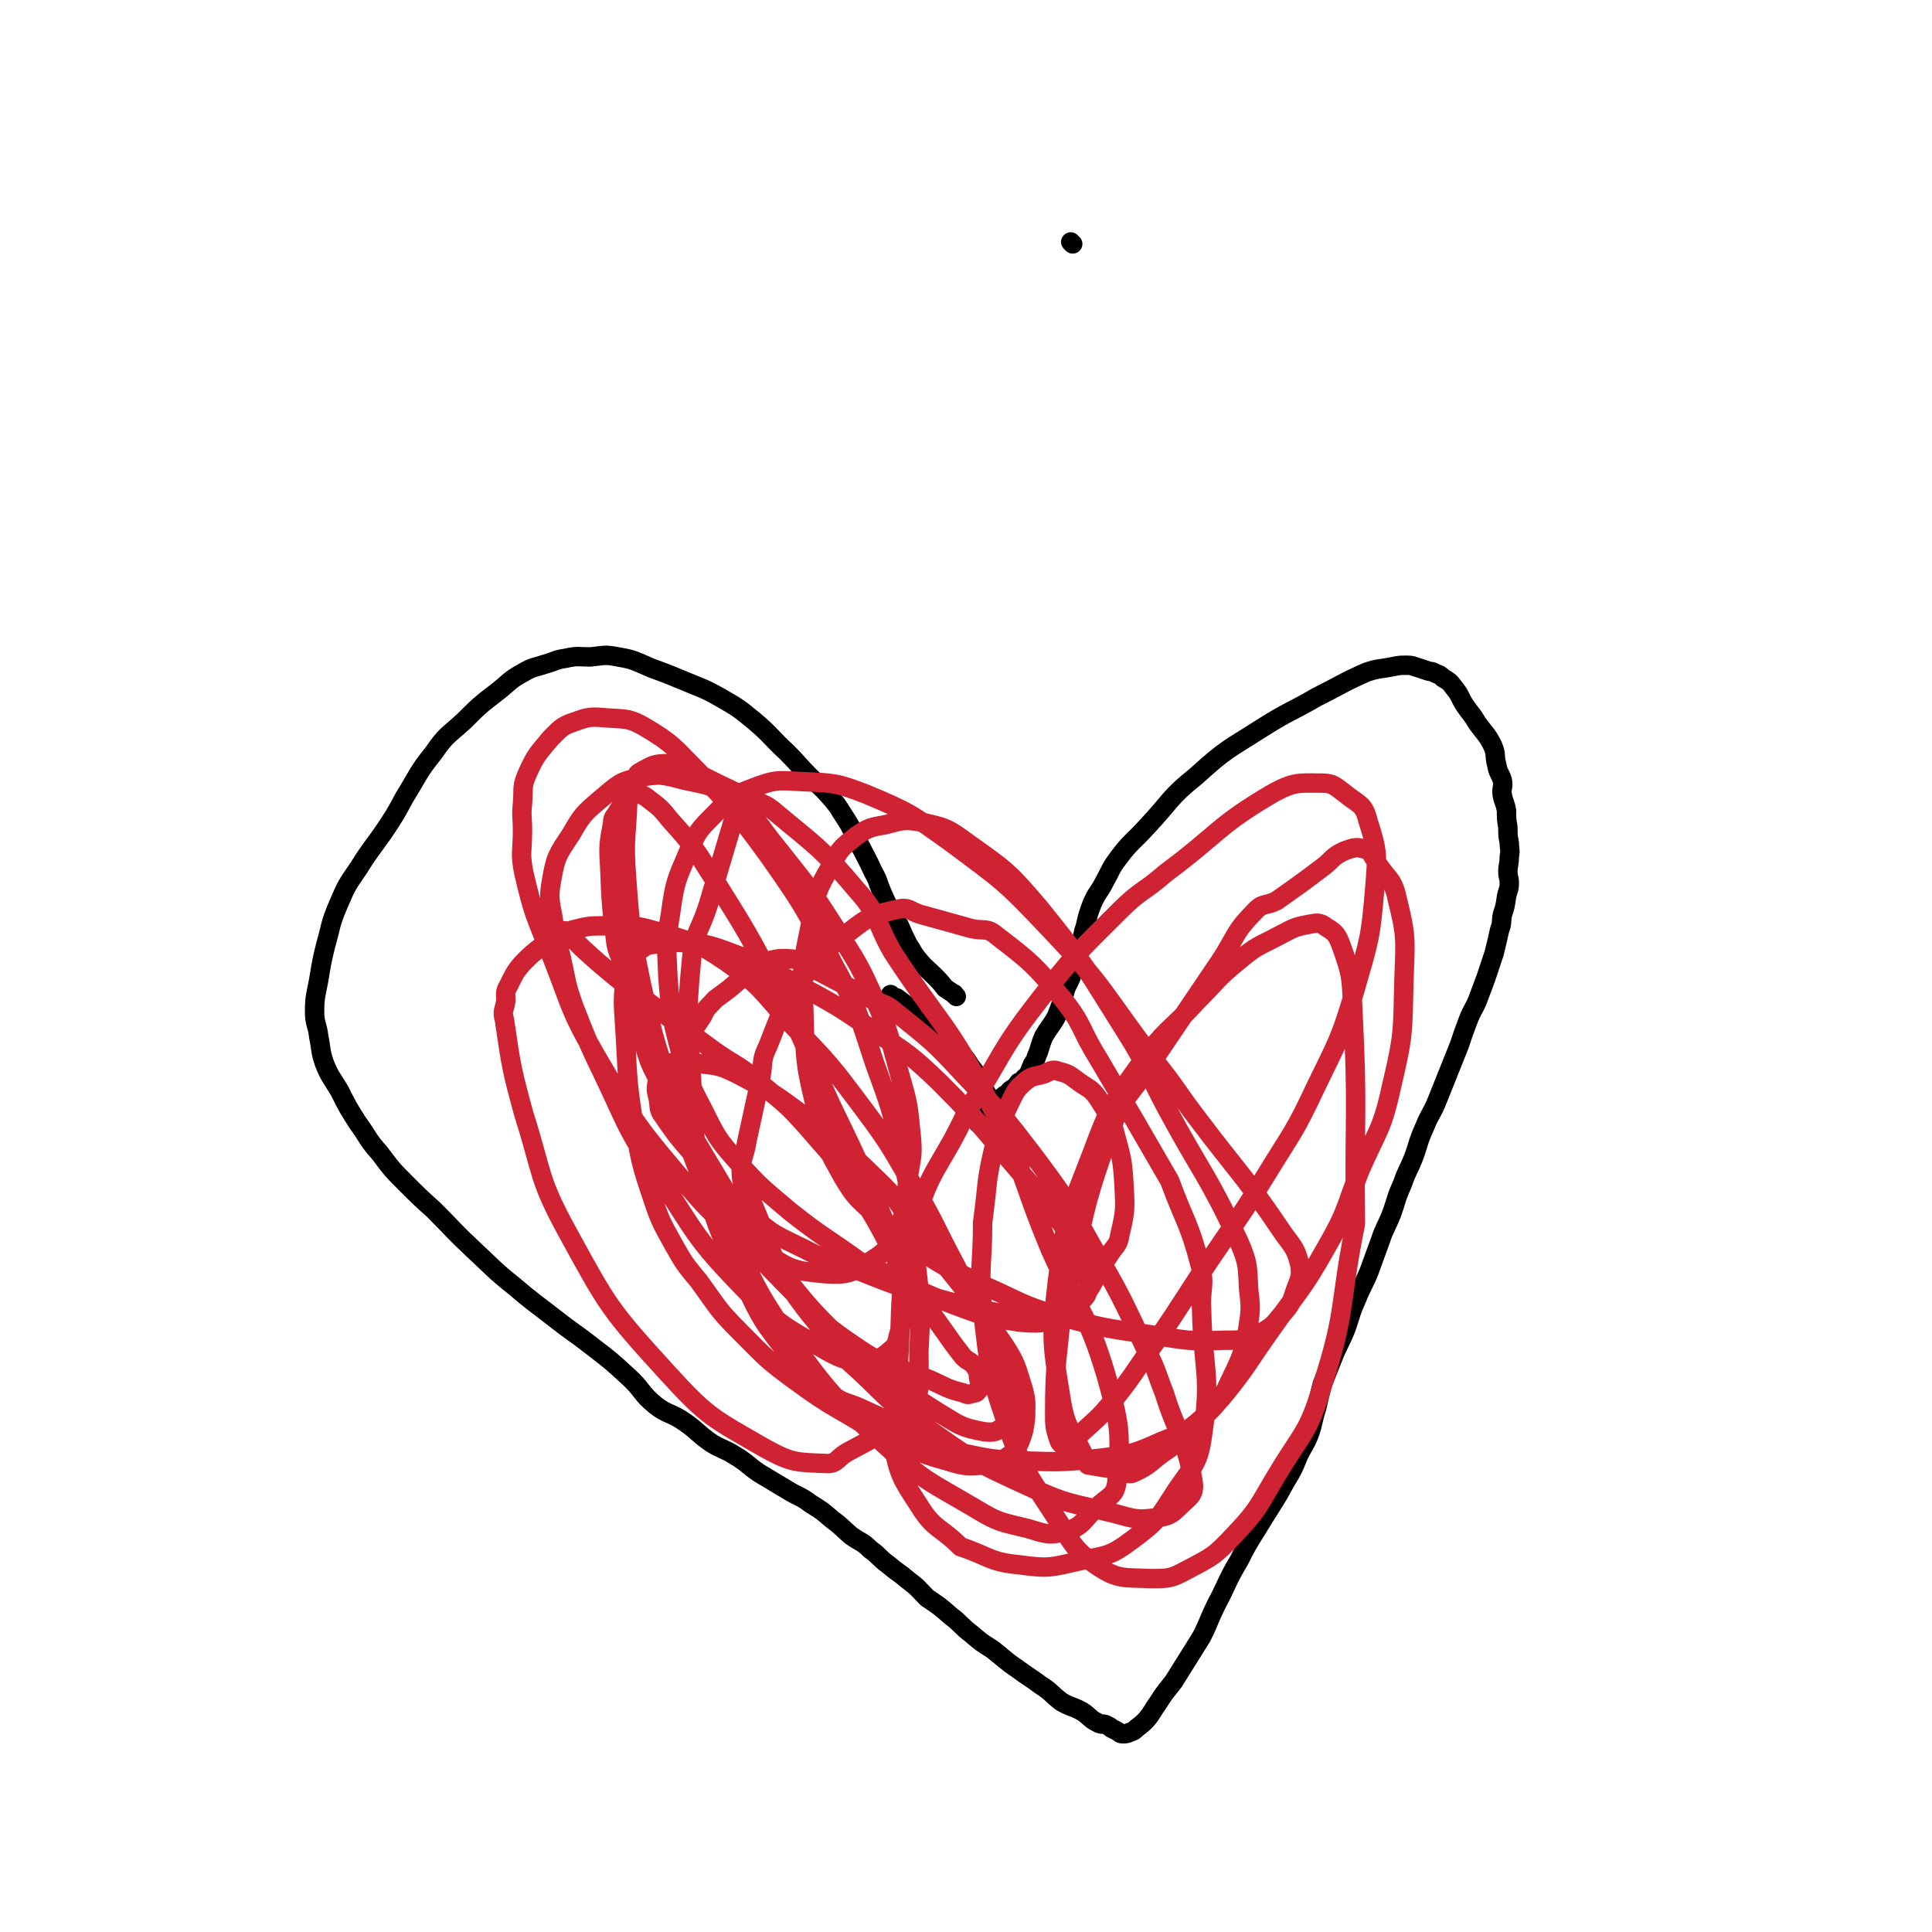 <svg viewBox='0 0 1394 1394' version='1.1' xmlns='http://www.w3.org/2000/svg' xmlns:xlink='http://www.w3.org/1999/xlink'><g fill='none' stroke='#000000' stroke-width='14' stroke-linecap='round' stroke-linejoin='round'><path d='M774,176c-1,-1 -1,-1 -1,-1 -1,-1 0,0 0,0 0,0 0,0 0,0 '/><path d='M690,719c-1,-1 -1,-1 -1,-1 -1,-1 0,0 0,0 0,0 0,0 0,0 -1,-1 0,-1 -1,-1 -3,-2 -3,-2 -6,-4 -4,-5 -4,-5 -8,-9 -6,-6 -6,-5 -11,-11 -5,-6 -4,-6 -8,-12 -3,-6 -3,-6 -6,-13 -4,-6 -4,-5 -7,-12 -3,-6 -3,-6 -6,-13 -3,-7 -2,-7 -6,-14 -5,-11 -5,-10 -10,-20 -5,-9 -4,-9 -9,-17 -6,-9 -5,-9 -12,-17 -7,-8 -8,-8 -15,-15 -8,-8 -8,-9 -16,-17 -12,-11 -11,-12 -24,-23 -11,-9 -11,-9 -23,-16 -14,-8 -14,-7 -28,-13 -12,-5 -12,-5 -23,-9 -12,-5 -12,-6 -24,-8 -10,-2 -10,-1 -20,0 -9,0 -9,-1 -18,1 -7,1 -7,2 -14,4 -9,3 -9,2 -16,6 -11,6 -10,7 -19,14 -13,10 -13,10 -24,21 -12,11 -13,10 -22,23 -12,15 -11,16 -21,32 -7,13 -7,13 -15,25 -9,13 -10,13 -18,26 -9,13 -9,13 -15,27 -6,14 -5,15 -9,29 -3,12 -3,13 -5,25 -2,11 -3,12 -3,23 0,9 2,9 3,18 2,10 1,10 4,19 4,10 5,10 11,20 6,12 6,12 13,23 8,11 7,12 16,22 9,12 9,12 19,22 10,10 10,10 20,19 15,15 14,15 29,29 14,13 14,14 29,26 14,12 15,12 29,23 14,11 14,10 28,21 13,10 13,10 25,21 11,10 9,12 20,21 9,7 11,5 21,12 10,7 9,8 19,15 8,5 9,4 17,9 10,6 9,7 18,13 10,6 10,6 20,12 8,5 9,4 17,10 8,5 8,5 15,11 8,6 7,6 14,12 7,5 8,4 14,10 7,5 6,6 13,11 7,6 7,5 14,11 8,6 7,6 14,13 9,6 9,6 17,13 8,6 7,7 15,13 7,6 7,6 15,11 9,7 9,8 18,14 8,6 9,6 17,12 8,5 7,6 15,12 7,4 8,3 15,7 6,4 5,5 11,8 3,2 4,0 7,2 2,1 2,1 3,2 2,1 2,1 4,2 2,1 2,2 4,2 2,0 3,0 5,-1 3,-1 3,-1 5,-3 4,-3 4,-3 7,-6 5,-6 4,-6 9,-13 5,-8 5,-7 11,-15 5,-8 5,-8 10,-16 5,-8 5,-8 10,-16 6,-12 5,-12 11,-24 8,-15 7,-16 16,-31 8,-16 9,-16 18,-31 8,-13 8,-12 15,-25 6,-10 6,-10 10,-20 4,-8 5,-8 8,-16 3,-9 2,-9 5,-18 2,-9 2,-9 4,-17 4,-10 4,-10 8,-20 4,-10 5,-10 9,-20 4,-11 3,-11 8,-22 4,-10 5,-10 9,-20 4,-11 4,-11 8,-22 3,-9 4,-9 8,-19 4,-11 3,-11 8,-22 3,-9 4,-9 8,-19 4,-11 3,-11 8,-22 4,-10 5,-9 9,-19 4,-10 4,-10 8,-20 4,-10 4,-10 8,-20 3,-9 3,-9 6,-17 3,-8 4,-8 7,-15 3,-8 3,-8 6,-16 3,-9 3,-9 6,-18 2,-8 2,-8 4,-17 2,-5 1,-5 2,-11 2,-6 2,-6 3,-13 1,-5 2,-5 2,-10 0,-4 -1,-4 -1,-8 0,-5 1,-5 1,-11 1,-5 0,-5 0,-10 -1,-5 -1,-5 -1,-11 -1,-6 -1,-6 -1,-12 -1,-6 -2,-6 -3,-11 -1,-5 1,-6 0,-11 -2,-6 -3,-5 -4,-11 -2,-7 0,-7 -3,-14 -4,-8 -5,-8 -11,-16 -4,-7 -5,-7 -9,-13 -4,-6 -3,-7 -8,-13 -3,-4 -3,-4 -8,-7 -2,-2 -2,-2 -5,-3 -3,-2 -3,-1 -6,-2 -3,-1 -3,-1 -6,-2 -4,-1 -4,-2 -9,-2 -5,0 -5,0 -10,1 -10,2 -10,1 -19,4 -18,8 -18,9 -36,18 -19,11 -20,10 -39,22 -25,16 -26,15 -48,35 -20,16 -18,18 -36,37 -10,11 -11,10 -20,22 -6,8 -5,8 -10,17 -4,8 -5,7 -9,16 -3,8 -3,8 -5,17 -2,5 -1,5 -3,11 -2,8 -1,8 -4,16 -3,9 -3,9 -7,17 -3,11 -3,11 -7,21 -4,7 -5,7 -9,14 -3,7 -2,7 -5,14 -1,3 -1,3 -3,6 -1,3 -1,2 -2,5 -1,1 0,1 0,1 -1,1 -1,1 -1,2 -2,1 -2,1 -3,2 0,0 0,0 0,1 -1,1 -1,1 -1,2 -1,1 -2,0 -3,0 -1,1 -1,2 -2,3 -1,1 -2,1 -3,2 -2,1 -2,2 -3,3 -2,1 -2,1 -3,2 -3,2 -3,2 -5,5 -2,2 -2,2 -4,4 -1,2 -1,2 -2,4 -2,2 -2,2 -3,4 -2,1 -2,0 -3,1 -1,1 0,2 0,2 -1,0 -2,-1 -1,-1 0,-1 1,-1 1,-1 '/><path d='M644,719c-1,-1 -1,-1 -1,-1 -1,-1 0,0 0,0 0,0 0,0 0,0 0,0 0,0 0,0 -1,-1 0,0 0,0 1,1 1,1 1,1 2,1 2,1 3,1 4,3 4,3 8,6 3,2 4,2 7,4 4,2 4,2 7,5 4,3 4,4 7,7 4,3 4,2 7,6 6,5 5,6 10,12 4,4 4,4 7,9 4,5 4,5 7,11 3,5 3,6 6,11 2,5 3,5 6,9 '/></g>
<g fill='none' stroke='#CF2233' stroke-width='14' stroke-linecap='round' stroke-linejoin='round'><path d='M409,673c-1,-1 -1,-1 -1,-1 -1,-1 0,0 0,0 6,6 6,6 12,12 11,10 11,10 23,20 16,13 17,13 34,26 19,14 19,14 38,28 17,12 18,10 34,24 18,15 19,15 34,32 22,25 22,25 40,52 16,25 14,26 29,51 14,22 14,22 29,43 7,10 7,10 14,19 4,4 6,3 9,8 3,4 1,5 3,11 0,0 0,0 0,1 0,2 0,2 -1,4 -1,1 -1,2 -3,2 -4,1 -4,2 -8,0 -12,-3 -12,-4 -23,-9 -26,-11 -28,-7 -51,-22 -30,-20 -29,-22 -55,-48 -25,-26 -27,-26 -46,-57 -20,-32 -18,-34 -31,-69 -15,-44 -16,-44 -26,-89 -8,-39 -8,-39 -11,-79 -2,-27 0,-27 1,-54 0,-2 0,-2 1,-3 0,-1 1,0 1,0 2,-1 1,-3 3,-3 4,0 4,1 8,3 9,7 10,7 17,16 18,20 18,21 32,43 25,40 25,40 47,82 21,40 19,41 38,82 15,31 15,31 29,62 9,21 10,21 16,42 5,19 5,20 6,39 1,10 0,10 -2,20 -2,6 -1,8 -5,12 -7,6 -9,8 -18,8 -14,1 -16,1 -29,-6 -31,-18 -34,-18 -59,-44 -37,-38 -35,-40 -64,-84 -21,-31 -20,-32 -36,-66 -13,-27 -13,-27 -24,-55 -6,-17 -5,-17 -9,-35 -3,-11 -3,-11 -5,-22 -2,-17 -5,-18 -2,-34 3,-17 4,-18 14,-33 8,-14 9,-15 22,-26 12,-10 13,-12 27,-15 16,-3 17,-2 33,2 18,4 20,3 35,14 19,14 17,17 32,35 22,28 23,28 42,58 16,25 17,26 29,53 10,23 9,23 16,48 6,22 7,22 9,44 2,18 1,18 -2,36 -2,17 1,19 -7,34 -6,14 -7,17 -20,25 -14,9 -17,10 -33,9 -22,-2 -25,-3 -44,-16 -35,-24 -36,-25 -64,-58 -33,-39 -32,-41 -58,-85 -19,-33 -17,-35 -31,-70 -12,-30 -13,-30 -20,-60 -3,-15 -1,-15 -1,-31 0,-9 -1,-10 0,-19 1,-12 -1,-12 4,-23 6,-13 7,-13 16,-24 7,-7 8,-9 17,-12 11,-4 12,-4 24,-3 14,1 16,0 28,7 20,12 20,14 37,31 28,30 28,29 52,62 26,37 26,38 47,79 18,33 17,34 29,70 12,33 12,33 20,67 7,34 6,34 9,69 4,36 5,36 3,72 0,25 2,29 -7,50 -3,7 -8,4 -16,7 0,0 0,0 0,0 -14,8 -14,8 -29,16 -7,4 -7,8 -14,8 -22,-1 -25,0 -45,-11 -38,-22 -41,-22 -71,-55 -41,-45 -42,-47 -71,-100 -22,-40 -18,-42 -32,-86 -9,-33 -9,-34 -14,-68 -2,-7 0,-7 1,-14 0,-5 -1,-6 2,-11 4,-8 4,-9 10,-16 7,-7 7,-7 15,-13 10,-6 10,-7 21,-11 12,-3 12,-3 25,-3 18,0 19,-1 36,4 26,8 28,7 50,22 26,18 25,21 47,45 28,29 28,29 52,61 21,28 20,29 38,59 15,26 14,27 28,53 0,0 0,0 0,0 21,42 25,41 41,84 4,10 0,11 -1,21 -1,6 0,8 -4,11 -5,5 -8,6 -15,5 -17,-3 -18,-5 -33,-14 -36,-23 -37,-22 -68,-51 -35,-33 -32,-36 -64,-72 0,0 0,0 0,0 -18,-31 -18,-31 -36,-61 -17,-29 -19,-28 -35,-58 -7,-13 -6,-14 -11,-28 -3,-7 -2,-7 -4,-14 0,0 0,0 0,0 -5,-19 -5,-19 -10,-39 -2,-9 -4,-9 -5,-19 -3,-25 -3,-25 -4,-50 -1,-16 -1,-17 2,-33 0,-5 2,-5 4,-9 0,0 0,0 0,0 6,-9 6,-9 11,-19 3,-5 1,-7 5,-9 9,-5 10,-6 20,-6 9,0 9,3 17,5 0,0 0,0 0,0 20,10 20,10 39,19 9,5 11,3 19,9 32,27 34,26 61,58 17,19 13,22 26,45 0,0 0,0 0,0 34,52 39,50 68,105 28,52 23,55 46,110 20,45 26,43 40,90 10,36 11,40 8,76 -1,12 -6,11 -15,20 -10,9 -9,13 -22,17 -12,3 -14,2 -27,-2 -20,-5 -21,-4 -39,-15 -34,-20 -36,-19 -65,-46 -38,-35 -39,-36 -69,-77 -29,-41 -25,-44 -50,-88 0,0 0,0 0,0 -12,-27 -14,-27 -23,-54 -4,-13 -3,-13 -5,-26 -1,-10 -2,-10 -2,-20 1,-9 1,-10 4,-19 6,-13 6,-13 14,-25 3,-7 4,-6 9,-12 0,0 0,0 0,0 11,-8 11,-8 21,-17 5,-4 4,-6 10,-8 12,-4 13,-5 25,-4 9,1 9,4 17,8 0,0 0,0 0,0 19,10 19,10 38,20 9,5 11,3 19,10 26,21 27,21 50,46 27,28 27,28 50,58 23,31 23,31 42,65 21,36 21,37 39,75 8,15 7,16 13,31 0,0 0,0 0,0 10,32 16,33 21,65 1,9 -3,10 -10,17 -6,6 -8,7 -16,8 -15,2 -16,1 -31,-3 -32,-8 -33,-6 -63,-20 -39,-18 -39,-18 -74,-43 -30,-20 -28,-23 -55,-47 0,0 0,0 0,0 -22,-28 -24,-27 -44,-56 -7,-10 -6,-11 -11,-22 0,0 0,0 0,0 -7,-19 -7,-19 -15,-38 -3,-9 -6,-8 -7,-17 -1,-13 2,-13 4,-26 0,0 0,0 0,0 5,-23 5,-23 10,-46 2,-11 0,-12 5,-22 10,-25 9,-26 24,-47 14,-20 15,-21 34,-35 15,-12 18,-13 36,-17 8,-2 9,2 17,4 0,0 0,0 0,0 18,5 18,5 36,10 9,2 11,-1 18,5 26,20 27,21 48,46 15,19 12,21 25,42 0,0 0,0 0,0 26,44 26,44 52,89 0,0 0,0 0,0 11,30 14,30 22,61 4,15 0,16 1,32 0,0 0,0 0,0 1,44 7,46 1,88 -3,23 -6,23 -19,42 -13,20 -13,22 -32,36 -16,12 -18,11 -37,15 -22,5 -23,6 -45,3 -21,-2 -21,-6 -42,-13 0,0 0,0 0,0 -15,-15 -19,-12 -30,-30 -13,-20 -14,-21 -19,-45 -4,-17 1,-17 2,-35 0,0 0,0 0,0 7,-60 -1,-62 13,-120 12,-45 20,-43 39,-85 0,0 0,0 0,0 25,-38 22,-41 50,-77 27,-35 28,-35 60,-67 15,-15 17,-13 33,-27 0,0 0,0 0,0 39,-29 37,-34 78,-58 15,-8 18,-7 34,-7 9,0 10,2 18,8 10,8 13,7 16,19 7,22 7,24 5,48 -3,37 -4,38 -14,73 -11,37 -12,37 -29,72 -15,32 -16,31 -35,62 -19,31 -20,31 -41,62 -20,30 -19,30 -39,59 -16,22 -15,23 -32,44 -10,12 -11,12 -23,23 -4,4 -5,6 -10,8 -2,0 -4,-1 -5,-4 -3,-9 -3,-10 -3,-20 0,-37 2,-37 5,-74 0,0 0,0 0,0 17,-64 12,-66 35,-128 9,-27 14,-25 29,-49 0,0 0,0 0,0 25,-37 25,-37 50,-74 12,-18 10,-21 25,-36 6,-7 8,-4 16,-8 0,0 0,0 0,0 17,-12 17,-12 33,-24 8,-6 7,-8 16,-12 8,-3 9,-3 16,-1 4,1 3,3 6,7 0,0 0,0 0,0 8,14 13,13 16,28 7,28 6,29 5,59 -1,38 0,39 -9,77 -7,32 -10,31 -23,61 -11,28 -9,29 -24,55 -18,32 -20,31 -41,61 -17,24 -16,25 -34,47 -18,20 -19,18 -38,37 0,0 0,0 0,0 -14,9 -13,12 -27,18 -4,1 -4,-1 -8,-2 0,0 0,0 0,0 -12,-2 -12,-2 -24,-4 0,0 0,0 0,0 -9,-23 -15,-22 -19,-45 -7,-43 -8,-45 -3,-88 6,-47 8,-48 25,-92 13,-35 14,-35 36,-66 17,-24 20,-22 40,-44 15,-15 14,-16 30,-29 13,-11 14,-10 29,-18 10,-5 10,-6 21,-8 6,-1 8,-2 13,2 7,4 8,6 11,14 7,20 7,21 8,43 4,78 1,78 2,157 0,0 0,0 0,0 -12,59 -6,61 -24,117 -10,34 -14,33 -32,63 -14,23 -13,25 -31,44 -15,16 -16,16 -35,26 -11,6 -13,6 -26,6 -19,-1 -23,1 -38,-9 -19,-13 -18,-17 -32,-38 -20,-31 -22,-31 -34,-66 -13,-38 -12,-39 -17,-80 -3,-32 0,-32 0,-64 0,0 0,0 0,0 4,-29 2,-29 9,-57 3,-15 4,-15 11,-30 4,-8 4,-9 11,-15 5,-4 6,-3 13,-5 5,-2 6,-4 11,-2 8,2 8,3 15,8 7,5 8,4 13,11 7,11 8,12 12,24 5,19 6,20 7,39 1,18 1,19 -3,36 -1,8 -4,8 -8,15 0,0 0,0 0,0 -13,19 -10,24 -27,37 -10,8 -13,6 -27,7 -19,0 -19,-2 -38,-5 0,0 0,0 0,0 -24,-6 -24,-6 -48,-13 -20,-7 -20,-7 -40,-15 -20,-8 -21,-6 -40,-16 -20,-10 -21,-9 -38,-24 -22,-19 -21,-20 -41,-43 -13,-15 -13,-15 -24,-31 -2,-4 -1,-5 -2,-10 -1,-5 -2,-6 -1,-11 1,-4 1,-4 3,-7 3,-4 3,-6 7,-8 8,-2 9,-2 17,0 16,2 17,1 31,8 25,13 25,13 48,30 30,23 30,24 57,50 12,12 11,14 21,27 0,0 0,0 0,0 33,44 36,43 67,89 9,14 8,15 13,30 3,11 2,11 2,22 -1,8 -1,9 -4,17 -3,6 -3,7 -9,11 -7,5 -8,5 -17,6 -13,1 -14,1 -27,-3 -26,-7 -25,-10 -50,-20 0,0 0,0 0,0 -29,-19 -31,-17 -58,-37 -22,-16 -22,-17 -41,-36 -17,-17 -16,-18 -30,-37 -10,-12 -10,-12 -18,-26 -10,-18 -10,-18 -17,-39 -8,-24 -7,-25 -12,-50 -5,-32 -4,-33 -6,-65 -1,-19 -2,-19 0,-37 0,-8 1,-8 5,-15 3,-5 3,-5 8,-8 4,-3 5,-2 10,-3 8,-1 8,-2 16,-1 16,1 16,0 31,5 27,10 27,10 52,24 30,16 30,16 58,35 25,17 25,16 47,37 36,36 34,38 68,76 0,0 0,0 0,0 19,26 21,25 37,52 4,6 3,7 2,15 0,7 1,9 -4,14 -6,8 -7,10 -17,13 -13,4 -14,4 -28,3 -25,-4 -25,-4 -49,-13 -34,-13 -33,-16 -67,-31 0,0 0,0 0,0 -25,-18 -26,-17 -50,-36 -20,-17 -21,-17 -38,-36 -15,-17 -15,-18 -25,-38 -11,-21 -11,-22 -17,-45 -6,-23 -6,-24 -8,-49 -1,-24 -2,-24 2,-48 3,-22 4,-23 13,-44 6,-13 6,-14 16,-24 13,-13 13,-15 29,-21 18,-7 19,-6 38,-5 23,1 24,1 45,9 31,13 32,14 60,34 39,29 40,29 73,64 41,43 38,46 74,93 17,21 16,22 32,43 0,0 0,0 0,0 31,41 33,40 62,83 8,11 9,11 12,23 1,8 0,9 -3,17 -3,8 -2,9 -8,16 -7,8 -7,10 -16,15 -13,6 -14,6 -28,6 -26,1 -27,0 -53,-4 -34,-5 -35,-5 -68,-14 -26,-8 -26,-10 -51,-21 0,0 0,0 0,0 -23,-12 -24,-10 -46,-25 -18,-12 -18,-12 -34,-27 -13,-12 -14,-12 -23,-27 -11,-20 -12,-21 -18,-44 -9,-37 -9,-38 -10,-77 -2,-31 -1,-32 5,-62 4,-22 4,-23 15,-42 6,-12 8,-13 18,-21 9,-6 10,-6 21,-8 12,-3 13,-4 25,-2 18,4 19,4 34,15 28,20 29,20 52,47 34,42 33,43 62,89 17,27 15,28 30,56 0,0 0,0 0,0 26,48 29,47 52,96 7,16 6,18 7,35 2,15 1,16 -1,30 -3,14 -3,15 -9,28 -8,16 -7,18 -19,30 -14,13 -16,14 -34,21 -20,9 -21,9 -43,12 -28,3 -29,3 -58,2 -24,-1 -25,-2 -49,-7 -13,-3 -12,-6 -24,-11 -22,-10 -21,-10 -43,-20 -11,-5 -12,-3 -21,-10 -17,-13 -18,-13 -32,-30 -18,-23 -18,-23 -31,-50 -17,-36 -19,-36 -29,-75 -9,-35 -7,-36 -9,-72 -3,-44 -4,-44 0,-87 2,-20 6,-20 12,-39 0,0 0,0 0,0 11,-37 11,-37 22,-74 '/></g>
</svg>